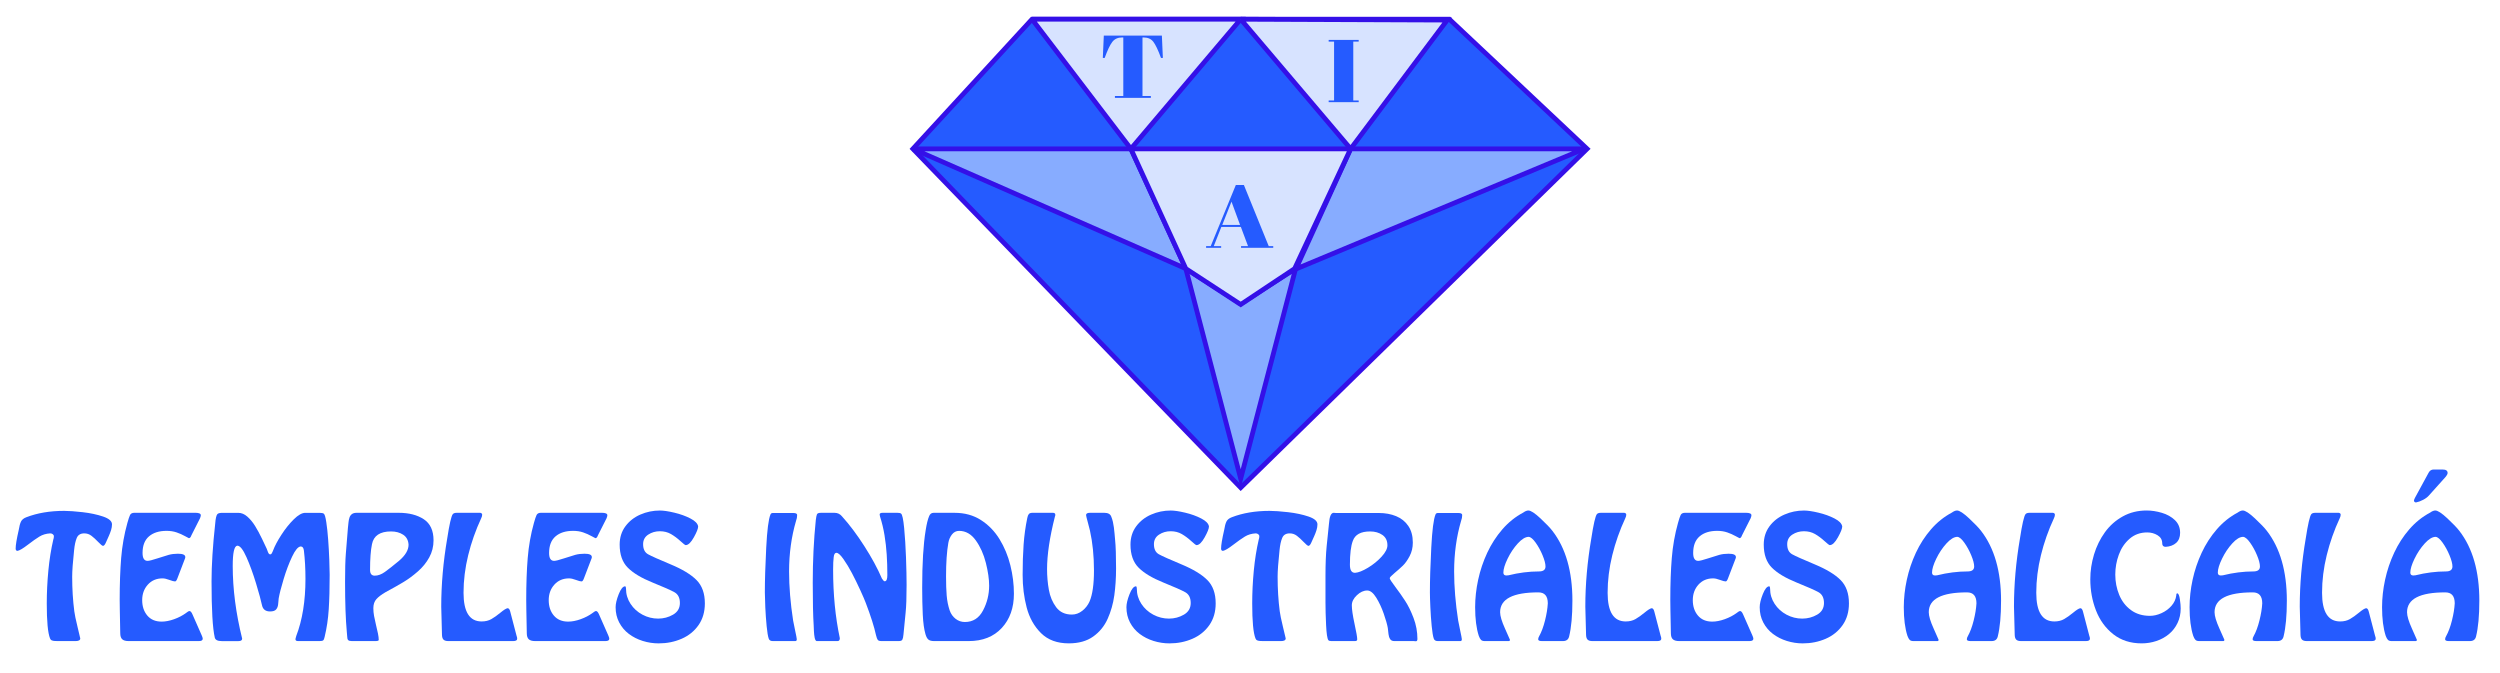 <?xml version="1.0" encoding="utf-8"?>
<!-- Generator: Adobe Illustrator 15.0.0, SVG Export Plug-In . SVG Version: 6.00 Build 0)  -->
<!DOCTYPE svg PUBLIC "-//W3C//DTD SVG 1.1//EN" "http://www.w3.org/Graphics/SVG/1.1/DTD/svg11.dtd">
<svg version="1.1" id="Capa_1" xmlns="http://www.w3.org/2000/svg" xmlns:xlink="http://www.w3.org/1999/xlink" x="0px" y="0px"
	 width="260px" height="70px" viewBox="0 0 260 70" enable-background="new 0 0 260 70" xml:space="preserve">
<g>
	<polygon fill="#255BFF" stroke="#3410E8" stroke-width="0.5" stroke-miterlimit="10" points="107.33,2 150.737,2 165.06,15.479 
		129.033,50.716 94.94,15.479 	"/>
	<polygon fill="#87ACFF" stroke="#3410E8" stroke-width="0.5" stroke-miterlimit="10" points="123.322,27.936 129.033,31.582 
		134.744,27.936 129.033,49.784 	"/>
	<polyline fill="#D7E3FF" stroke="#3410E8" stroke-width="0.5" stroke-miterlimit="10" points="107.33,2 117.611,15.479 129.033,2 
		107.33,2 	"/>
	<polyline fill="#D7E3FF" stroke="#3410E8" stroke-width="0.5" stroke-miterlimit="10" points="129.033,2 140.466,15.479 
		150.51,2.086 129.033,2 	"/>
	<polyline fill="#87ACFF" stroke="#3410E8" stroke-width="0.5" stroke-miterlimit="10" points="94.94,15.479 117.611,15.479 
		123.322,27.936 94.94,15.479 	"/>
	<polyline fill="#87ACFF" stroke="#3410E8" stroke-width="0.5" stroke-miterlimit="10" points="164.761,15.479 140.465,15.479 
		134.764,27.983 164.761,15.479 	"/>
	<polygon fill="#D7E3FF" stroke="#3410E8" stroke-width="0.5" stroke-miterlimit="10" points="117.611,15.479 140.466,15.479 
		134.642,27.936 129.033,31.669 123.322,27.936 	"/>
	<g>
		<g>
			<path fill="#255BFF" d="M120.836,3.702l0.102,2.321h-0.194c-0.3-0.82-0.567-1.379-0.799-1.679
				c-0.232-0.299-0.566-0.448-1.003-0.448h-0.123v6.085h0.871v0.194h-3.738V9.981h0.871V3.896h-0.133
				c-0.437,0-0.775,0.156-1.014,0.467c-0.239,0.312-0.501,0.865-0.789,1.66h-0.194l0.103-2.321H120.836z"/>
		</g>
	</g>
	<g>
		<g>
			<path fill="#255BFF" d="M129.796,25.596l-0.748-1.998h-2.028l-0.788,1.998H127v0.176h-1.566v-0.176h0.481l2.611-6.354h0.84
				l2.581,6.354h0.471v0.176h-3.348v-0.176H129.796z M128.075,20.972l-0.962,2.423h1.854L128.075,20.972z"/>
		</g>
	</g>
	<g>
		<g>
			<path fill="#255BFF" d="M138.181,4.151h3.123v0.176h-0.563v6.122h0.563v0.176h-3.123v-0.176h0.563V4.327h-0.563V4.151z"/>
		</g>
	</g>
	<g>
	</g>
</g>
<g>
	<path fill="#255BFF" d="M7.768,66.672H6.062c-0.102,0-0.216-0.003-0.343-0.008s-0.236-0.025-0.327-0.063
		c-0.092-0.038-0.155-0.106-0.19-0.208c-0.226-0.572-0.338-1.78-0.338-3.623c0-1.136,0.056-2.281,0.166-3.435
		c0.111-1.153,0.282-2.229,0.514-3.226c0.039-0.098,0.059-0.209,0.059-0.336c0-0.088-0.039-0.16-0.117-0.218
		s-0.166-0.085-0.264-0.085c-0.426,0.025-0.799,0.137-1.119,0.332s-0.727,0.481-1.218,0.859c-0.49,0.377-0.844,0.587-1.058,0.629
		c-0.134,0-0.2-0.079-0.2-0.238c0-0.358,0.107-1.005,0.322-1.939c0.059-0.384,0.137-0.674,0.234-0.871s0.285-0.348,0.562-0.451
		c1.14-0.439,2.446-0.66,3.921-0.66c0.491,0,1.136,0.046,1.931,0.137c0.797,0.092,1.504,0.242,2.122,0.452s0.928,0.481,0.928,0.813
		c0,0.191-0.032,0.391-0.095,0.596c-0.064,0.205-0.141,0.406-0.23,0.605c-0.089,0.198-0.188,0.418-0.295,0.658
		c-0.101,0.238-0.2,0.363-0.298,0.377h-0.02c-0.075,0-0.237-0.133-0.488-0.396s-0.486-0.479-0.708-0.648
		c-0.222-0.17-0.471-0.254-0.747-0.254c-0.391,0-0.651,0.158-0.784,0.476c-0.131,0.317-0.224,0.739-0.275,1.267
		c-0.134,1.254-0.2,2.174-0.2,2.76c0,1.272,0.073,2.472,0.22,3.598c0.039,0.322,0.152,0.869,0.34,1.639
		c0.187,0.77,0.28,1.164,0.28,1.184c0,0.186-0.166,0.279-0.499,0.279H7.768z"/>
	<path fill="#255BFF" d="M20.024,63.912l0.942,2.139c0.02,0.053,0.037,0.097,0.054,0.133c0.017,0.035,0.031,0.076,0.044,0.124
		s0.02,0.089,0.02,0.124c0,0.16-0.134,0.24-0.4,0.24h-7.319c-0.296,0-0.514-0.063-0.651-0.186c-0.139-0.124-0.208-0.336-0.208-0.635
		c-0.003-0.251-0.01-0.602-0.02-1.053s-0.019-0.902-0.026-1.353c-0.009-0.45-0.013-0.804-0.013-1.058
		c0-1.634,0.052-3.082,0.153-4.346c0.104-1.263,0.318-2.48,0.647-3.652c0.11-0.4,0.203-0.677,0.278-0.83
		c0.075-0.152,0.228-0.229,0.459-0.229h0.142h6.182c0.384,0,0.576,0.086,0.576,0.258c0,0.065-0.026,0.166-0.078,0.303l-0.898,1.777
		c-0.071,0.202-0.159,0.303-0.264,0.303c-0.017,0-0.154-0.072-0.415-0.219s-0.547-0.273-0.859-0.381s-0.661-0.162-1.045-0.162
		c-0.774,0-1.385,0.191-1.831,0.574s-0.669,0.958-0.669,1.727c0,0.547,0.174,0.82,0.522,0.82c0.166,0,0.504-0.085,1.013-0.254
		c0.51-0.17,0.906-0.293,1.189-0.371s0.603-0.117,0.957-0.117c0.508,0,0.762,0.113,0.762,0.342c0,0.068-0.008,0.115-0.024,0.141
		l-0.796,2.08c-0.078,0.212-0.159,0.318-0.244,0.318c-0.114,0-0.312-0.053-0.594-0.159c-0.281-0.106-0.517-0.159-0.705-0.159
		c-0.632,0-1.143,0.218-1.533,0.652s-0.586,0.971-0.586,1.609c0,0.65,0.178,1.186,0.532,1.605s0.852,0.631,1.489,0.631
		c0.4,0,0.836-0.085,1.307-0.254c0.47-0.17,0.881-0.385,1.232-0.645c0.166-0.134,0.286-0.201,0.361-0.201
		C19.817,63.551,19.924,63.672,20.024,63.912z"/>
	<path fill="#255BFF" d="M33.228,66.672h-2.144h-0.078c-0.186,0-0.278-0.061-0.278-0.182c0-0.039,0.005-0.075,0.015-0.109
		s0.022-0.078,0.039-0.132s0.024-0.085,0.024-0.095c0.642-1.674,0.962-3.654,0.962-5.943c0-1.061-0.054-2.041-0.161-2.939
		c-0.032-0.293-0.14-0.439-0.322-0.439h-0.02c-0.267,0.023-0.563,0.375-0.886,1.058c-0.324,0.683-0.617,1.458-0.879,2.327
		c-0.263,0.869-0.435,1.541-0.516,2.016c-0.017,0.195-0.036,0.403-0.059,0.623s-0.095,0.396-0.215,0.532s-0.329,0.202-0.625,0.202
		c-0.469,0-0.749-0.219-0.84-0.658c-0.101-0.482-0.306-1.234-0.615-2.256c-0.31-1.022-0.642-1.933-0.996-2.73
		c-0.354-0.797-0.671-1.195-0.947-1.195h-0.02c-0.31,0.049-0.464,0.748-0.464,2.1c0,2.405,0.327,4.926,0.981,7.563
		c0,0.173-0.127,0.26-0.382,0.26h-1.74c-0.424,0-0.665-0.121-0.724-0.361c-0.226-0.964-0.338-2.917-0.338-5.859
		c0-1.687,0.127-3.688,0.381-6.002c0.039-0.521,0.112-0.846,0.22-0.977c0.078-0.094,0.258-0.141,0.538-0.141h1.642
		c0.329,0,0.642,0.13,0.938,0.391c0.296,0.26,0.564,0.582,0.804,0.967c0.239,0.384,0.48,0.83,0.724,1.338
		c0.242,0.508,0.407,0.855,0.495,1.045c0.01,0.02,0.036,0.091,0.079,0.215c0.042,0.123,0.083,0.215,0.124,0.275
		s0.094,0.09,0.159,0.09c0.055-0.003,0.1-0.026,0.134-0.07s0.065-0.102,0.093-0.171c0.028-0.069,0.054-0.13,0.076-0.179
		c0.163-0.442,0.446-0.977,0.85-1.604s0.835-1.166,1.294-1.619c0.459-0.452,0.857-0.678,1.196-0.678h1.479
		c0.237,0,0.391,0.032,0.459,0.098c0.088,0.071,0.171,0.361,0.249,0.871s0.144,1.114,0.195,1.814
		c0.052,0.699,0.091,1.396,0.117,2.092s0.039,1.217,0.039,1.564c0,1.387-0.031,2.581-0.096,3.582
		c-0.063,1.001-0.205,1.961-0.427,2.879c-0.039,0.188-0.09,0.309-0.151,0.361C33.552,66.646,33.423,66.672,33.228,66.672z"/>
	<path fill="#255BFF" d="M39.106,66.672h-2.52c-0.183,0-0.308-0.035-0.376-0.104s-0.103-0.199-0.103-0.395
		c-0.026-0.189-0.039-0.344-0.039-0.465c-0.12-1.285-0.181-3.019-0.181-5.199c0-1.293,0.026-2.258,0.078-2.896l0.22-2.725
		c0.022-0.218,0.043-0.414,0.062-0.588c0.018-0.174,0.052-0.336,0.102-0.483c0.051-0.147,0.136-0.267,0.254-0.354
		c0.119-0.088,0.281-0.131,0.486-0.131h4.38c1.055,0,1.921,0.222,2.601,0.666c0.678,0.444,1.018,1.176,1.018,2.195
		c0,0.647-0.149,1.242-0.449,1.784s-0.692,1.026-1.18,1.452c-0.486,0.427-0.974,0.788-1.462,1.084
		c-0.488,0.297-1.125,0.656-1.909,1.08c-0.42,0.244-0.734,0.484-0.945,0.72c-0.209,0.235-0.314,0.55-0.314,0.94
		c0,0.264,0.024,0.53,0.073,0.801c0.049,0.27,0.116,0.582,0.202,0.938c0.087,0.354,0.156,0.658,0.208,0.912s0.078,0.478,0.078,0.67
		C39.348,66.639,39.253,66.672,39.106,66.672z M42.49,56.652c-0.026-0.466-0.213-0.813-0.559-1.041
		c-0.348-0.228-0.768-0.342-1.263-0.342c-1.146,0-1.807,0.441-1.982,1.324c-0.134,0.647-0.2,1.539-0.2,2.676
		c0,0.4,0.161,0.6,0.483,0.6c0.345,0,0.698-0.129,1.06-0.388s0.848-0.642,1.46-1.149C42.156,57.766,42.49,57.205,42.49,56.652z"/>
	<path fill="#255BFF" d="M53.286,66.672h-6.66c-0.225,0-0.388-0.047-0.491-0.14c-0.102-0.093-0.158-0.253-0.168-0.481
		c0-0.328-0.013-0.821-0.039-1.479c-0.026-0.658-0.039-1.151-0.039-1.48c0-2.305,0.207-4.664,0.62-7.08
		c0.228-1.487,0.422-2.334,0.581-2.539c0.075-0.094,0.215-0.141,0.42-0.141h2.158h0.278c0.134,0.025,0.2,0.092,0.2,0.199
		c0,0.104-0.032,0.225-0.098,0.361c-0.579,1.247-1.031,2.529-1.355,3.848c-0.323,1.318-0.485,2.623-0.485,3.912
		c0,1.985,0.627,2.979,1.88,2.979c0.391,0,0.73-0.082,1.018-0.247c0.289-0.165,0.603-0.388,0.943-0.669
		c0.34-0.281,0.586-0.436,0.739-0.461c0.127,0,0.22,0.118,0.278,0.355l0.659,2.52c0.042,0.098,0.063,0.199,0.063,0.303
		c0,0.16-0.14,0.24-0.42,0.24H53.286z"/>
	<path fill="#255BFF" d="M62.305,63.912l0.942,2.139c0.02,0.053,0.037,0.097,0.054,0.133c0.017,0.035,0.031,0.076,0.044,0.124
		s0.02,0.089,0.02,0.124c0,0.16-0.134,0.24-0.4,0.24h-7.319c-0.296,0-0.514-0.063-0.652-0.186c-0.138-0.124-0.207-0.336-0.207-0.635
		c-0.003-0.251-0.01-0.602-0.02-1.053s-0.019-0.902-0.027-1.353c-0.008-0.45-0.012-0.804-0.012-1.058
		c0-1.634,0.051-3.082,0.154-4.346c0.102-1.263,0.317-2.48,0.646-3.652c0.11-0.4,0.203-0.677,0.278-0.83
		c0.075-0.152,0.228-0.229,0.459-0.229h0.142h6.182c0.384,0,0.576,0.086,0.576,0.258c0,0.065-0.026,0.166-0.078,0.303l-0.898,1.777
		c-0.071,0.202-0.159,0.303-0.264,0.303c-0.017,0-0.154-0.072-0.415-0.219s-0.547-0.273-0.859-0.381s-0.661-0.162-1.045-0.162
		c-0.774,0-1.385,0.191-1.831,0.574s-0.669,0.958-0.669,1.727c0,0.547,0.174,0.82,0.522,0.82c0.166,0,0.504-0.085,1.014-0.254
		c0.509-0.17,0.905-0.293,1.188-0.371s0.603-0.117,0.957-0.117c0.508,0,0.762,0.113,0.762,0.342c0,0.068-0.008,0.115-0.024,0.141
		l-0.796,2.08c-0.078,0.212-0.159,0.318-0.244,0.318c-0.114,0-0.312-0.053-0.593-0.159c-0.282-0.106-0.518-0.159-0.706-0.159
		c-0.632,0-1.143,0.218-1.533,0.652s-0.586,0.971-0.586,1.609c0,0.65,0.178,1.186,0.532,1.605s0.852,0.631,1.489,0.631
		c0.4,0,0.836-0.085,1.306-0.254c0.471-0.17,0.882-0.385,1.233-0.645c0.166-0.134,0.286-0.201,0.361-0.201
		C62.098,63.551,62.204,63.672,62.305,63.912z"/>
	<path fill="#255BFF" d="M72.607,54.752c0,0.219-0.148,0.594-0.444,1.126s-0.574,0.804-0.835,0.813h-0.02
		c-0.059,0-0.243-0.143-0.555-0.428c-0.311-0.285-0.635-0.525-0.971-0.721c-0.338-0.195-0.723-0.293-1.155-0.293
		c-0.452,0-0.856,0.117-1.211,0.35s-0.532,0.564-0.532,0.994c0,0.511,0.172,0.861,0.516,1.052c0.343,0.19,1.124,0.54,2.344,1.048
		c1.219,0.508,2.117,1.052,2.695,1.633c0.577,0.581,0.866,1.389,0.866,2.424c0,0.879-0.22,1.633-0.659,2.262
		c-0.44,0.628-1.026,1.102-1.759,1.42c-0.733,0.319-1.527,0.479-2.385,0.479c-0.563,0-1.116-0.084-1.658-0.254
		c-0.542-0.169-1.024-0.414-1.446-0.734s-0.756-0.717-1.004-1.189c-0.247-0.472-0.371-0.999-0.371-1.582
		c0-0.357,0.107-0.811,0.322-1.357c0.216-0.547,0.44-0.82,0.675-0.82c0.056,0.026,0.083,0.106,0.083,0.24
		c0,0.576,0.157,1.104,0.472,1.584s0.729,0.855,1.243,1.128s1.058,0.407,1.628,0.407c0.563,0,1.081-0.137,1.554-0.412
		c0.472-0.275,0.708-0.678,0.708-1.209c0-0.537-0.189-0.911-0.566-1.123c-0.378-0.211-1.142-0.549-2.29-1.013
		s-2.003-0.978-2.565-1.543c-0.562-0.565-0.843-1.364-0.843-2.399c0-0.729,0.198-1.363,0.596-1.9s0.917-0.944,1.559-1.223
		s1.317-0.418,2.028-0.418c0.377,0,0.879,0.074,1.504,0.223c0.626,0.148,1.184,0.35,1.674,0.604S72.562,54.449,72.607,54.752z"/>
	<path fill="#255BFF" d="M82.505,66.672h-2.139c-0.225,0-0.364-0.087-0.42-0.26c-0.081-0.23-0.153-0.662-0.215-1.293
		c-0.062-0.632-0.108-1.288-0.14-1.969c-0.03-0.68-0.046-1.192-0.046-1.537c0-1.276,0.047-2.829,0.142-4.658
		c0.095-1.83,0.241-2.978,0.439-3.443c0.042-0.107,0.122-0.16,0.239-0.16h2.139c0.254,0,0.388,0.066,0.4,0.199
		c0,0.212-0.039,0.419-0.117,0.621c-0.481,1.646-0.723,3.399-0.723,5.258c0,1.586,0.14,3.287,0.42,5.104
		c0.013,0.098,0.08,0.428,0.2,0.99c0.12,0.563,0.181,0.879,0.181,0.947c0,0.134-0.047,0.201-0.142,0.201H82.505z"/>
	<path fill="#255BFF" d="M93.467,66.672h-1.782c-0.202,0-0.334-0.041-0.396-0.12s-0.124-0.247-0.186-0.501
		c-0.186-0.859-0.539-1.973-1.06-3.34c-0.091-0.25-0.281-0.693-0.571-1.328s-0.578-1.224-0.864-1.768
		c-0.286-0.543-0.58-1.029-0.882-1.459c-0.301-0.43-0.541-0.651-0.72-0.664h-0.02c-0.156,0-0.251,0.152-0.283,0.459
		c-0.039,0.293-0.059,0.726-0.059,1.299c0,2.559,0.232,4.933,0.698,7.123c0,0.199-0.08,0.299-0.239,0.299h-2.178
		c-0.091-0.029-0.157-0.143-0.198-0.34c-0.04-0.197-0.067-0.429-0.08-0.695c-0.013-0.268-0.021-0.463-0.024-0.586
		c-0.065-0.986-0.098-2.473-0.098-4.459c0-2.256,0.105-4.422,0.317-6.498c0.036-0.303,0.076-0.506,0.122-0.608
		s0.179-0.153,0.4-0.153h1.44c0.303,0,0.555,0.12,0.757,0.361c0.771,0.85,1.546,1.879,2.321,3.088
		c0.777,1.209,1.39,2.34,1.839,3.391c0.12,0.186,0.215,0.279,0.283,0.279h0.02c0.173-0.014,0.259-0.227,0.259-0.641
		c0-0.752-0.021-1.465-0.066-2.141c-0.043-0.676-0.12-1.346-0.229-2.012c-0.109-0.666-0.265-1.314-0.467-1.945
		c-0.026-0.111-0.039-0.178-0.039-0.201c0-0.12,0.101-0.18,0.303-0.18h1.558c0.173,0,0.293,0.025,0.361,0.078
		c0.13,0.084,0.239,0.584,0.327,1.501s0.152,1.94,0.193,3.073c0.04,1.133,0.061,2.082,0.061,2.848c0,1.292-0.034,2.259-0.103,2.9
		l-0.22,2.24c-0.022,0.261-0.061,0.442-0.115,0.545C93.797,66.62,93.669,66.672,93.467,66.672z"/>
	<path fill="#255BFF" d="M100.747,66.672h-3.599c-0.267,0-0.464-0.052-0.591-0.154s-0.229-0.291-0.308-0.564
		c-0.146-0.501-0.24-1.179-0.281-2.033c-0.04-0.854-0.061-1.785-0.061-2.791c0-2.52,0.12-4.512,0.361-5.977
		c0.104-0.664,0.223-1.15,0.356-1.459c0.091-0.241,0.246-0.361,0.464-0.361h2.197c1.042,0,1.954,0.251,2.736,0.754
		c0.783,0.503,1.427,1.166,1.932,1.99c0.505,0.823,0.88,1.729,1.125,2.717c0.246,0.988,0.369,1.974,0.369,2.957
		c0,1.465-0.422,2.65-1.265,3.559S102.195,66.672,100.747,66.672z M102.871,60.91c0-0.674-0.113-1.463-0.34-2.366
		s-0.576-1.685-1.049-2.344c-0.472-0.659-1.051-0.989-1.735-0.989c-0.303,0-0.551,0.126-0.745,0.377
		c-0.193,0.25-0.318,0.538-0.374,0.863c-0.159,0.905-0.239,2.066-0.239,3.482c0,0.787,0.021,1.453,0.066,1.996
		c0.044,0.544,0.148,1.064,0.314,1.563c0.128,0.358,0.333,0.647,0.616,0.867s0.604,0.33,0.963,0.33c0.841,0,1.472-0.402,1.892-1.207
		C102.661,62.679,102.871,61.821,102.871,60.91z"/>
	<path fill="#255BFF" d="M113.35,53.332h1.499c0.388,0,0.628,0.133,0.723,0.4c0.068,0.166,0.124,0.345,0.169,0.537
		c0.043,0.191,0.078,0.384,0.102,0.576c0.025,0.191,0.049,0.41,0.071,0.654s0.042,0.469,0.059,0.674
		c0.065,0.65,0.098,1.631,0.098,2.939c0,0.999-0.062,1.934-0.183,2.805c-0.122,0.871-0.354,1.685-0.693,2.441
		s-0.842,1.371-1.506,1.844c-0.664,0.472-1.508,0.707-2.533,0.707c-1.21,0-2.172-0.354-2.887-1.062
		c-0.714-0.708-1.212-1.595-1.493-2.659s-0.422-2.197-0.422-3.398c0-1.148,0.033-2.195,0.1-3.142
		c0.067-0.946,0.194-1.871,0.383-2.776c0.033-0.186,0.087-0.322,0.161-0.41c0.075-0.088,0.2-0.131,0.376-0.131h2.14
		c0.159,0,0.239,0.072,0.239,0.219c0,0.056-0.013,0.109-0.039,0.162c-0.547,2.148-0.82,3.975-0.82,5.479
		c0,0.732,0.062,1.446,0.186,2.143c0.124,0.697,0.377,1.301,0.759,1.813c0.383,0.511,0.928,0.766,1.634,0.766
		c0.391,0,0.752-0.13,1.084-0.391c0.332-0.26,0.584-0.584,0.757-0.971c0.306-0.71,0.459-1.783,0.459-3.219
		c0-1.517-0.14-2.903-0.42-4.16c-0.02-0.104-0.091-0.381-0.215-0.832s-0.186-0.707-0.186-0.77
		C112.949,53.411,113.083,53.332,113.35,53.332z"/>
	<path fill="#255BFF" d="M125.732,54.752c0,0.219-0.148,0.594-0.444,1.126s-0.574,0.804-0.835,0.813h-0.02
		c-0.059,0-0.243-0.143-0.555-0.428c-0.311-0.285-0.635-0.525-0.971-0.721c-0.338-0.195-0.723-0.293-1.155-0.293
		c-0.452,0-0.856,0.117-1.211,0.35s-0.532,0.564-0.532,0.994c0,0.511,0.172,0.861,0.516,1.052c0.343,0.19,1.124,0.54,2.344,1.048
		c1.219,0.508,2.117,1.052,2.695,1.633c0.577,0.581,0.866,1.389,0.866,2.424c0,0.879-0.22,1.633-0.659,2.262
		c-0.44,0.628-1.026,1.102-1.759,1.42c-0.733,0.319-1.527,0.479-2.385,0.479c-0.563,0-1.116-0.084-1.658-0.254
		c-0.542-0.169-1.024-0.414-1.446-0.734s-0.756-0.717-1.004-1.189c-0.247-0.472-0.371-0.999-0.371-1.582
		c0-0.357,0.107-0.811,0.322-1.357c0.216-0.547,0.44-0.82,0.675-0.82c0.056,0.026,0.083,0.106,0.083,0.24
		c0,0.576,0.157,1.104,0.472,1.584s0.729,0.855,1.243,1.128s1.058,0.407,1.628,0.407c0.563,0,1.081-0.137,1.554-0.412
		c0.472-0.275,0.708-0.678,0.708-1.209c0-0.537-0.189-0.911-0.566-1.123c-0.378-0.211-1.142-0.549-2.29-1.013
		s-2.003-0.978-2.565-1.543c-0.562-0.565-0.843-1.364-0.843-2.399c0-0.729,0.198-1.363,0.596-1.9s0.917-0.944,1.559-1.223
		s1.317-0.418,2.028-0.418c0.377,0,0.879,0.074,1.504,0.223c0.626,0.148,1.184,0.35,1.674,0.604S125.687,54.449,125.732,54.752z"/>
	<path fill="#255BFF" d="M133.134,66.672h-1.706c-0.102,0-0.216-0.003-0.343-0.008s-0.236-0.025-0.327-0.063
		c-0.092-0.038-0.155-0.106-0.19-0.208c-0.226-0.572-0.338-1.78-0.338-3.623c0-1.136,0.056-2.281,0.166-3.435
		c0.111-1.153,0.282-2.229,0.514-3.226c0.039-0.098,0.059-0.209,0.059-0.336c0-0.088-0.039-0.16-0.117-0.218
		s-0.166-0.085-0.264-0.085c-0.426,0.025-0.8,0.137-1.119,0.332c-0.32,0.195-0.727,0.481-1.218,0.859
		c-0.49,0.377-0.844,0.587-1.058,0.629c-0.134,0-0.2-0.079-0.2-0.238c0-0.358,0.107-1.005,0.322-1.939
		c0.059-0.384,0.137-0.674,0.234-0.871s0.285-0.348,0.562-0.451c1.14-0.439,2.446-0.66,3.921-0.66c0.491,0,1.135,0.046,1.932,0.137
		c0.795,0.092,1.503,0.242,2.121,0.452s0.928,0.481,0.928,0.813c0,0.191-0.031,0.391-0.096,0.596
		c-0.063,0.205-0.14,0.406-0.229,0.605c-0.09,0.198-0.188,0.418-0.296,0.658c-0.101,0.238-0.2,0.363-0.298,0.377h-0.02
		c-0.075,0-0.237-0.133-0.488-0.396s-0.486-0.479-0.708-0.648c-0.222-0.17-0.471-0.254-0.747-0.254
		c-0.391,0-0.652,0.158-0.783,0.476c-0.133,0.317-0.225,0.739-0.276,1.267c-0.134,1.254-0.2,2.174-0.2,2.76
		c0,1.272,0.073,2.472,0.22,3.598c0.039,0.322,0.152,0.869,0.339,1.639c0.188,0.77,0.281,1.164,0.281,1.184
		c0,0.186-0.166,0.279-0.499,0.279H133.134z"/>
	<path fill="#255BFF" d="M147.031,66.672h-2.021c-0.205,0-0.352-0.07-0.439-0.211c-0.088-0.14-0.144-0.31-0.166-0.51
		s-0.047-0.414-0.073-0.643c-0.062-0.357-0.202-0.851-0.42-1.479c-0.218-0.629-0.48-1.188-0.786-1.68
		c-0.306-0.492-0.617-0.738-0.933-0.738c-0.374,0-0.735,0.166-1.081,0.496c-0.348,0.33-0.521,0.678-0.521,1.043
		c0,0.42,0.094,1.061,0.28,1.921c0.188,0.86,0.281,1.4,0.281,1.618c0,0.121-0.073,0.182-0.22,0.182h-0.161h-2.139h-0.181
		c-0.149,0-0.251-0.033-0.303-0.098c-0.114-0.163-0.192-0.69-0.234-1.582c-0.042-0.893-0.063-1.672-0.063-2.34v-2.783
		c0-1.227,0.041-2.246,0.122-3.057l0.239-2.318c0.049-0.775,0.215-1.162,0.498-1.162l0.22,0.02h4.463
		c0.667,0,1.269,0.109,1.804,0.329c0.536,0.22,0.959,0.56,1.27,1.021c0.312,0.461,0.467,1.037,0.467,1.73
		c0,0.518-0.111,0.988-0.334,1.409c-0.224,0.421-0.457,0.751-0.701,0.986s-0.533,0.493-0.867,0.771
		c-0.333,0.278-0.5,0.456-0.5,0.534c0,0.092,0.19,0.389,0.571,0.892s0.728,0.995,1.04,1.478c0.313,0.481,0.603,1.072,0.869,1.774
		s0.4,1.427,0.4,2.175c0,0.16-0.054,0.24-0.161,0.24L147.031,66.672z M144.292,56.711c0-0.476-0.174-0.834-0.522-1.077
		s-0.774-0.364-1.279-0.364c-0.97,0-1.569,0.328-1.797,0.982c-0.202,0.527-0.303,1.354-0.303,2.48c0,0.56,0.174,0.84,0.522,0.84
		h0.02c0.345-0.023,0.79-0.199,1.335-0.527c0.546-0.329,1.02-0.715,1.422-1.155C144.091,57.449,144.292,57.056,144.292,56.711z"/>
	<path fill="#255BFF" d="M151.67,66.672h-2.139c-0.225,0-0.364-0.087-0.42-0.26c-0.081-0.23-0.153-0.662-0.215-1.293
		c-0.062-0.632-0.108-1.288-0.139-1.969c-0.031-0.68-0.047-1.192-0.047-1.537c0-1.276,0.047-2.829,0.142-4.658
		c0.095-1.83,0.241-2.978,0.439-3.443c0.042-0.107,0.122-0.16,0.239-0.16h2.139c0.254,0,0.388,0.066,0.4,0.199
		c0,0.212-0.039,0.419-0.117,0.621c-0.481,1.646-0.723,3.399-0.723,5.258c0,1.586,0.14,3.287,0.42,5.104
		c0.013,0.098,0.08,0.428,0.2,0.99c0.12,0.563,0.181,0.879,0.181,0.947c0,0.134-0.047,0.201-0.142,0.201H151.67z"/>
	<path fill="#255BFF" d="M162.549,66.672h-2.178c-0.267,0-0.4-0.061-0.4-0.182c0-0.104,0.032-0.21,0.098-0.317
		c0.244-0.437,0.448-0.983,0.613-1.64c0.164-0.656,0.261-1.252,0.29-1.787c0-0.758-0.327-1.139-0.981-1.139
		c-2.652,0-3.979,0.688-3.979,2.063c0,0.389,0.17,0.957,0.51,1.707c0.34,0.748,0.51,1.133,0.51,1.152v0.02
		c0,0.082-0.041,0.123-0.122,0.123h-0.117h-2.379c-0.176,0-0.306-0.042-0.388-0.125c-0.083-0.083-0.16-0.223-0.232-0.418
		c-0.253-0.781-0.38-1.773-0.38-2.979c0-0.928,0.104-1.878,0.314-2.852c0.21-0.973,0.525-1.91,0.944-2.81
		c0.42-0.899,0.944-1.713,1.574-2.438c0.63-0.727,1.352-1.306,2.164-1.738c0.202-0.146,0.383-0.221,0.542-0.221
		c0.251,0,0.669,0.273,1.255,0.82c0.585,0.547,1,0.98,1.244,1.299c1.386,1.791,2.079,4.211,2.079,7.262
		c0,1.563-0.114,2.803-0.342,3.721C163.113,66.512,162.9,66.672,162.549,66.672z M160.732,58.912c0-0.286-0.101-0.672-0.303-1.159
		s-0.441-0.924-0.718-1.312c-0.276-0.387-0.518-0.59-0.723-0.609c-0.342,0-0.72,0.228-1.136,0.684
		c-0.414,0.455-0.769,0.984-1.062,1.588s-0.439,1.087-0.439,1.447c0,0.199,0.105,0.299,0.317,0.299c0.095,0,0.168-0.007,0.22-0.02
		c1.074-0.267,2.127-0.4,3.159-0.4C160.505,59.43,160.732,59.258,160.732,58.912z"/>
	<path fill="#255BFF" d="M172.271,66.672h-6.66c-0.225,0-0.388-0.047-0.491-0.14c-0.102-0.093-0.158-0.253-0.168-0.481
		c0-0.328-0.013-0.821-0.039-1.479c-0.026-0.658-0.039-1.151-0.039-1.48c0-2.305,0.207-4.664,0.62-7.08
		c0.228-1.487,0.422-2.334,0.581-2.539c0.075-0.094,0.215-0.141,0.42-0.141h2.158h0.278c0.134,0.025,0.2,0.092,0.2,0.199
		c0,0.104-0.032,0.225-0.098,0.361c-0.579,1.247-1.031,2.529-1.355,3.848c-0.323,1.318-0.485,2.623-0.485,3.912
		c0,1.985,0.627,2.979,1.88,2.979c0.391,0,0.73-0.082,1.018-0.247c0.289-0.165,0.603-0.388,0.943-0.669
		c0.34-0.281,0.586-0.436,0.739-0.461c0.127,0,0.22,0.118,0.278,0.355l0.659,2.52c0.042,0.098,0.063,0.199,0.063,0.303
		c0,0.16-0.14,0.24-0.42,0.24H172.271z"/>
	<path fill="#255BFF" d="M181.289,63.912l0.942,2.139c0.02,0.053,0.037,0.097,0.054,0.133c0.017,0.035,0.031,0.076,0.044,0.124
		s0.02,0.089,0.02,0.124c0,0.16-0.134,0.24-0.4,0.24h-7.319c-0.296,0-0.514-0.063-0.652-0.186c-0.138-0.124-0.207-0.336-0.207-0.635
		c-0.003-0.251-0.01-0.602-0.02-1.053s-0.019-0.902-0.027-1.353c-0.008-0.45-0.012-0.804-0.012-1.058
		c0-1.634,0.051-3.082,0.154-4.346c0.102-1.263,0.317-2.48,0.646-3.652c0.11-0.4,0.203-0.677,0.278-0.83
		c0.075-0.152,0.228-0.229,0.459-0.229h0.142h6.182c0.384,0,0.576,0.086,0.576,0.258c0,0.065-0.026,0.166-0.078,0.303l-0.898,1.777
		c-0.071,0.202-0.159,0.303-0.264,0.303c-0.017,0-0.154-0.072-0.415-0.219s-0.547-0.273-0.859-0.381s-0.661-0.162-1.045-0.162
		c-0.774,0-1.385,0.191-1.831,0.574s-0.669,0.958-0.669,1.727c0,0.547,0.174,0.82,0.522,0.82c0.166,0,0.504-0.085,1.014-0.254
		c0.509-0.17,0.905-0.293,1.188-0.371s0.603-0.117,0.957-0.117c0.508,0,0.762,0.113,0.762,0.342c0,0.068-0.008,0.115-0.024,0.141
		l-0.796,2.08c-0.078,0.212-0.159,0.318-0.244,0.318c-0.114,0-0.312-0.053-0.593-0.159c-0.282-0.106-0.518-0.159-0.706-0.159
		c-0.632,0-1.143,0.218-1.533,0.652s-0.586,0.971-0.586,1.609c0,0.65,0.178,1.186,0.532,1.605s0.852,0.631,1.489,0.631
		c0.4,0,0.836-0.085,1.306-0.254c0.471-0.17,0.882-0.385,1.233-0.645c0.166-0.134,0.286-0.201,0.361-0.201
		C181.082,63.551,181.188,63.672,181.289,63.912z"/>
	<path fill="#255BFF" d="M191.592,54.752c0,0.219-0.148,0.594-0.444,1.126s-0.574,0.804-0.835,0.813h-0.02
		c-0.059,0-0.243-0.143-0.555-0.428c-0.311-0.285-0.635-0.525-0.971-0.721c-0.338-0.195-0.723-0.293-1.155-0.293
		c-0.452,0-0.856,0.117-1.211,0.35s-0.532,0.564-0.532,0.994c0,0.511,0.172,0.861,0.516,1.052c0.343,0.19,1.124,0.54,2.344,1.048
		c1.219,0.508,2.117,1.052,2.695,1.633c0.577,0.581,0.866,1.389,0.866,2.424c0,0.879-0.22,1.633-0.659,2.262
		c-0.44,0.628-1.026,1.102-1.759,1.42c-0.733,0.319-1.527,0.479-2.385,0.479c-0.563,0-1.116-0.084-1.658-0.254
		c-0.542-0.169-1.024-0.414-1.446-0.734s-0.756-0.717-1.004-1.189c-0.247-0.472-0.371-0.999-0.371-1.582
		c0-0.357,0.107-0.811,0.322-1.357c0.216-0.547,0.44-0.82,0.675-0.82c0.056,0.026,0.083,0.106,0.083,0.24
		c0,0.576,0.157,1.104,0.472,1.584s0.729,0.855,1.243,1.128s1.058,0.407,1.628,0.407c0.563,0,1.081-0.137,1.554-0.412
		c0.472-0.275,0.708-0.678,0.708-1.209c0-0.537-0.189-0.911-0.566-1.123c-0.378-0.211-1.142-0.549-2.29-1.013
		s-2.003-0.978-2.565-1.543c-0.562-0.565-0.843-1.364-0.843-2.399c0-0.729,0.198-1.363,0.596-1.9s0.917-0.944,1.559-1.223
		s1.317-0.418,2.028-0.418c0.377,0,0.879,0.074,1.504,0.223c0.626,0.148,1.184,0.35,1.674,0.604S191.546,54.449,191.592,54.752z"/>
	<path fill="#255BFF" d="M207.129,66.672h-2.178c-0.267,0-0.4-0.061-0.4-0.182c0-0.104,0.032-0.21,0.098-0.317
		c0.244-0.437,0.448-0.983,0.613-1.64c0.164-0.656,0.261-1.252,0.29-1.787c0-0.758-0.327-1.139-0.981-1.139
		c-2.652,0-3.979,0.688-3.979,2.063c0,0.389,0.17,0.957,0.51,1.707c0.34,0.748,0.51,1.133,0.51,1.152v0.02
		c0,0.082-0.041,0.123-0.122,0.123h-0.117h-2.379c-0.176,0-0.306-0.042-0.388-0.125c-0.083-0.083-0.16-0.223-0.232-0.418
		c-0.253-0.781-0.38-1.773-0.38-2.979c0-0.928,0.104-1.878,0.314-2.852c0.21-0.973,0.525-1.91,0.944-2.81
		c0.42-0.899,0.944-1.713,1.574-2.438c0.63-0.727,1.352-1.306,2.164-1.738c0.202-0.146,0.383-0.221,0.542-0.221
		c0.251,0,0.669,0.273,1.255,0.82c0.585,0.547,1,0.98,1.244,1.299c1.386,1.791,2.079,4.211,2.079,7.262
		c0,1.563-0.114,2.803-0.342,3.721C207.693,66.512,207.48,66.672,207.129,66.672z M205.313,58.912c0-0.286-0.101-0.672-0.303-1.159
		s-0.441-0.924-0.718-1.312c-0.276-0.387-0.518-0.59-0.723-0.609c-0.342,0-0.72,0.228-1.136,0.684
		c-0.414,0.455-0.769,0.984-1.062,1.588s-0.439,1.087-0.439,1.447c0,0.199,0.105,0.299,0.317,0.299c0.095,0,0.168-0.007,0.22-0.02
		c1.074-0.267,2.127-0.4,3.159-0.4C205.085,59.43,205.313,59.258,205.313,58.912z"/>
	<path fill="#255BFF" d="M216.851,66.672h-6.66c-0.225,0-0.388-0.047-0.491-0.14c-0.102-0.093-0.158-0.253-0.168-0.481
		c0-0.328-0.013-0.821-0.039-1.479c-0.026-0.658-0.039-1.151-0.039-1.48c0-2.305,0.207-4.664,0.62-7.08
		c0.228-1.487,0.422-2.334,0.581-2.539c0.075-0.094,0.215-0.141,0.42-0.141h2.158h0.278c0.134,0.025,0.2,0.092,0.2,0.199
		c0,0.104-0.032,0.225-0.098,0.361c-0.579,1.247-1.031,2.529-1.355,3.848c-0.323,1.318-0.485,2.623-0.485,3.912
		c0,1.985,0.627,2.979,1.88,2.979c0.391,0,0.73-0.082,1.018-0.247c0.289-0.165,0.603-0.388,0.943-0.669
		c0.34-0.281,0.586-0.436,0.739-0.461c0.127,0,0.22,0.118,0.278,0.355l0.659,2.52c0.042,0.098,0.063,0.199,0.063,0.303
		c0,0.16-0.14,0.24-0.42,0.24H216.851z"/>
	<path fill="#255BFF" d="M226.792,63.273c0,0.557-0.109,1.063-0.327,1.518c-0.218,0.456-0.516,0.842-0.894,1.155
		s-0.813,0.554-1.306,0.718c-0.494,0.164-1.004,0.246-1.531,0.246c-1.165,0-2.15-0.318-2.957-0.954
		c-0.805-0.636-1.404-1.462-1.797-2.476c-0.392-1.014-0.588-2.091-0.588-3.23c0-0.872,0.129-1.732,0.386-2.582
		s0.635-1.62,1.133-2.311c0.498-0.689,1.117-1.24,1.858-1.65c0.74-0.41,1.567-0.615,2.482-0.615c0.511,0,1.037,0.08,1.577,0.24
		c0.54,0.159,0.993,0.411,1.357,0.756c0.364,0.346,0.547,0.787,0.547,1.324c0,0.452-0.137,0.801-0.41,1.047
		s-0.637,0.383-1.089,0.412c-0.241,0-0.361-0.12-0.361-0.361c0-0.364-0.161-0.645-0.483-0.842s-0.682-0.295-1.079-0.295
		c-0.713,0-1.321,0.218-1.826,0.654c-0.505,0.436-0.88,0.989-1.125,1.66c-0.246,0.67-0.369,1.358-0.369,2.064
		c0,0.752,0.136,1.457,0.408,2.115c0.271,0.657,0.679,1.186,1.223,1.584s1.201,0.598,1.973,0.598c0.388,0,0.786-0.092,1.196-0.277
		s0.757-0.439,1.04-0.76s0.451-0.682,0.503-1.082c0-0.146,0.032-0.219,0.098-0.219h0.02c0.117,0.025,0.203,0.234,0.259,0.627
		S226.792,63.042,226.792,63.273z"/>
	<path fill="#255BFF" d="M236.851,66.672h-2.178c-0.267,0-0.4-0.061-0.4-0.182c0-0.104,0.032-0.21,0.098-0.317
		c0.244-0.437,0.448-0.983,0.612-1.64c0.165-0.656,0.262-1.252,0.291-1.787c0-0.758-0.327-1.139-0.981-1.139
		c-2.652,0-3.979,0.688-3.979,2.063c0,0.389,0.17,0.957,0.51,1.707c0.34,0.748,0.51,1.133,0.51,1.152v0.02
		c0,0.082-0.041,0.123-0.122,0.123h-0.117h-2.379c-0.176,0-0.306-0.042-0.388-0.125c-0.083-0.083-0.16-0.223-0.232-0.418
		c-0.253-0.781-0.38-1.773-0.38-2.979c0-0.928,0.104-1.878,0.314-2.852c0.21-0.973,0.525-1.91,0.944-2.81
		c0.42-0.899,0.944-1.713,1.574-2.438c0.63-0.727,1.352-1.306,2.165-1.738c0.201-0.146,0.382-0.221,0.541-0.221
		c0.251,0,0.669,0.273,1.255,0.82c0.585,0.547,1,0.98,1.244,1.299c1.386,1.791,2.079,4.211,2.079,7.262
		c0,1.563-0.114,2.803-0.342,3.721C237.415,66.512,237.202,66.672,236.851,66.672z M235.034,58.912c0-0.286-0.101-0.672-0.303-1.159
		s-0.441-0.924-0.718-1.312c-0.276-0.387-0.518-0.59-0.723-0.609c-0.342,0-0.721,0.228-1.135,0.684
		c-0.416,0.455-0.77,0.984-1.063,1.588s-0.439,1.087-0.439,1.447c0,0.199,0.105,0.299,0.317,0.299c0.095,0,0.168-0.007,0.22-0.02
		c1.074-0.267,2.127-0.4,3.159-0.4C234.807,59.43,235.034,59.258,235.034,58.912z"/>
	<path fill="#255BFF" d="M246.572,66.672h-6.66c-0.225,0-0.389-0.047-0.49-0.14c-0.104-0.093-0.159-0.253-0.169-0.481
		c0-0.328-0.013-0.821-0.039-1.479c-0.026-0.658-0.039-1.151-0.039-1.48c0-2.305,0.207-4.664,0.62-7.08
		c0.228-1.487,0.422-2.334,0.581-2.539c0.075-0.094,0.215-0.141,0.42-0.141h2.158h0.278c0.134,0.025,0.2,0.092,0.2,0.199
		c0,0.104-0.032,0.225-0.098,0.361c-0.579,1.247-1.031,2.529-1.354,3.848c-0.324,1.318-0.486,2.623-0.486,3.912
		c0,1.985,0.627,2.979,1.88,2.979c0.391,0,0.729-0.082,1.019-0.247c0.287-0.165,0.602-0.388,0.941-0.669
		c0.341-0.281,0.587-0.436,0.74-0.461c0.127,0,0.22,0.118,0.278,0.355l0.659,2.52c0.042,0.098,0.063,0.199,0.063,0.303
		c0,0.16-0.14,0.24-0.42,0.24H246.572z"/>
	<path fill="#255BFF" d="M256.87,66.672h-2.178c-0.267,0-0.4-0.061-0.4-0.182c0-0.104,0.032-0.21,0.098-0.317
		c0.244-0.437,0.448-0.983,0.612-1.64c0.165-0.656,0.262-1.252,0.291-1.787c0-0.758-0.327-1.139-0.981-1.139
		c-2.652,0-3.979,0.688-3.979,2.063c0,0.389,0.17,0.957,0.51,1.707c0.34,0.748,0.51,1.133,0.51,1.152v0.02
		c0,0.082-0.041,0.123-0.122,0.123h-0.117h-2.379c-0.176,0-0.306-0.042-0.388-0.125c-0.083-0.083-0.16-0.223-0.232-0.418
		c-0.253-0.781-0.38-1.773-0.38-2.979c0-0.928,0.104-1.878,0.314-2.852c0.21-0.973,0.525-1.91,0.944-2.81
		c0.42-0.899,0.944-1.713,1.574-2.438c0.63-0.727,1.352-1.306,2.165-1.738c0.201-0.146,0.382-0.221,0.541-0.221
		c0.251,0,0.669,0.273,1.255,0.82c0.585,0.547,1,0.98,1.244,1.299c1.386,1.791,2.079,4.211,2.079,7.262
		c0,1.563-0.114,2.803-0.342,3.721C257.435,66.512,257.222,66.672,256.87,66.672z M255.054,58.912c0-0.286-0.101-0.672-0.303-1.159
		s-0.441-0.924-0.718-1.312c-0.276-0.387-0.518-0.59-0.723-0.609c-0.342,0-0.721,0.228-1.135,0.684
		c-0.416,0.455-0.77,0.984-1.063,1.588s-0.439,1.087-0.439,1.447c0,0.199,0.105,0.299,0.317,0.299c0.095,0,0.168-0.007,0.22-0.02
		c1.074-0.267,2.127-0.4,3.159-0.4C254.826,59.43,255.054,59.258,255.054,58.912z M254.312,49.631l-1.702,1.898
		c-0.144,0.166-0.344,0.316-0.602,0.452c-0.257,0.136-0.503,0.226-0.738,0.271c-0.124,0-0.197-0.06-0.22-0.18
		c0-0.049,0.032-0.144,0.098-0.283l1.423-2.617c0.121-0.229,0.294-0.342,0.519-0.342h0.943c0.346,0,0.519,0.12,0.519,0.361
		C254.551,49.299,254.471,49.445,254.312,49.631z"/>
</g>
<g>
</g>
</svg>
